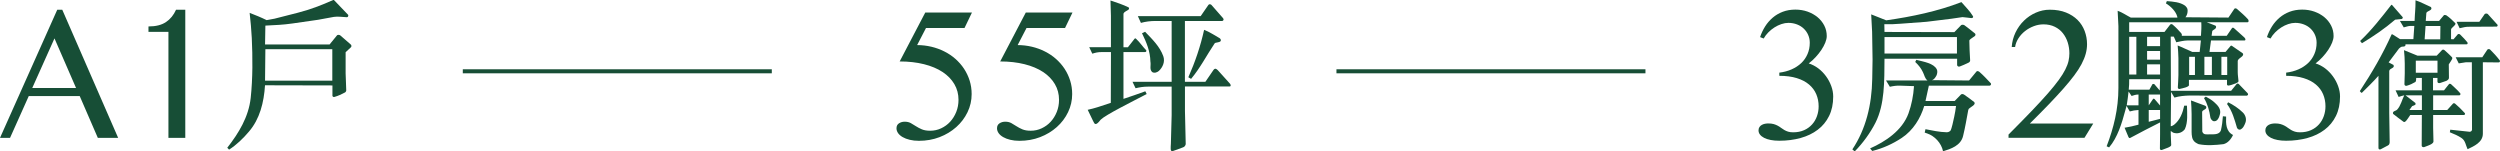 <?xml version="1.0" encoding="UTF-8"?>
<svg id="b" data-name="圖層 2" xmlns="http://www.w3.org/2000/svg" viewBox="0 0 619.98 37.51">
  <defs>
    <style>
      .d {
        fill: none;
        stroke: #174e36;
        stroke-miterlimit: 10;
      }

      .e {
        fill: #174e36;
        stroke-width: 0px;
      }
    </style>
  </defs>
  <g id="c" data-name="圖層 1">
    <g>
      <g>
        <path class="e" d="M441.23,18.02c1.13-.14,2.15-.41,3.08-.82s1.72-.93,2.39-1.56c.67-.63,1.18-1.38,1.55-2.23s.56-1.79.56-2.8c0-.69-.13-1.33-.39-1.93s-.62-1.12-1.09-1.57c-.47-.45-1.02-.8-1.67-1.05s-1.36-.39-2.14-.39c-.56,0-1.14.1-1.74.3-.6.2-1.18.48-1.73.83s-1.07.77-1.53,1.24c-.47.48-.85.98-1.14,1.51l-.89-.35c.31-.94.73-1.82,1.25-2.65s1.16-1.55,1.89-2.18c.73-.62,1.57-1.11,2.5-1.46.93-.35,1.97-.53,3.11-.53,1.08,0,2.09.17,3.03.5.94.34,1.76.8,2.47,1.38.7.59,1.26,1.28,1.67,2.08s.61,1.67.61,2.6c0,.48-.12,1.02-.36,1.62-.24.59-.56,1.2-.97,1.81-.41.61-.88,1.21-1.42,1.79-.54.59-1.11,1.11-1.72,1.56.84.27,1.63.68,2.37,1.23.73.55,1.37,1.21,1.92,1.96.55.75.98,1.56,1.3,2.43.32.87.48,1.73.48,2.59,0,1.84-.34,3.46-1.02,4.83-.68,1.38-1.62,2.52-2.82,3.42-1.2.91-2.61,1.59-4.24,2.04-1.63.45-3.39.68-5.29.68-.8,0-1.52-.06-2.15-.19-.64-.12-1.18-.3-1.62-.53s-.79-.5-1.02-.81c-.24-.31-.36-.66-.36-1.03,0-.33.08-.61.23-.83s.35-.41.59-.54c.24-.13.5-.23.78-.28s.55-.08.8-.08c.53,0,.99.05,1.37.16.38.11.71.25,1.01.41.3.16.57.34.82.53s.52.36.8.53.6.3.94.41.77.16,1.26.16c1.02,0,1.92-.18,2.71-.53s1.44-.83,1.98-1.43.94-1.29,1.21-2.06c.27-.77.41-1.58.41-2.43,0-1.08-.2-2.08-.59-3s-.99-1.72-1.79-2.4-1.81-1.21-3.04-1.59c-1.23-.38-2.67-.57-4.33-.57v-.8Z"/>
        <path class="e" d="M488.38,10.04c0,1.4.11,3.36.19,4.76.08.4-.15.64-.42.76-.87.4-1.44.68-2.12.92-.38.16-.64-.12-.68-.32v-1.6h-18.01c-.04,5.56.08,11.28-2.24,15.88-1.29,2.52-3.11,5.04-5.12,7.08-.23-.08-.42-.36-.61-.48,3.34-5,4.82-11,4.93-17.48l.08-4.8-.11-6.88-.23-4.32c1.4.52,2.46,1,3.72,1.48,6.45-.92,12.74-2.24,18.66-4.52,1.02,1.2,2.09,2.2,2.88,3.52.11.28-.15.48-.46.44-.83-.08-1.55-.2-2.16-.24l-2.73.4-6.18.76-6.45.48c-1.37.12-2.65.16-4.02.12l.04,1.92,17.33.04,1.67-1.72c.11-.12.53-.16.8,0,1.06.76,1.44,1.12,2.62,2.04.23.2.15.48,0,.64-.83.6-1.36.88-1.36,1.12ZM493.43,21.24h-15.09l-.83,3.8h7.24l1.55-1.6c.15-.16.53-.16.8.04,1.21.84,1.52,1.08,2.5,1.84.49.64-.83,1.16-1.33,1.64l-.15.28c-.46,2.44-.72,4.12-1.29,6.48-.57,2.4-3.03,3.2-4.97,3.8-.42-2.08-2.12-3.8-3.87-4.4l-.68-.24.19-.84c1.67.32,3.45.72,5.27.76.38,0,.76-.16.99-.48.23-.48.64-2.2.87-3.36.19-.84.34-1.8.45-2.68h-7.89c-.91,3.04-2.73,6.04-5.57,7.92-2.24,1.48-4.7,2.6-7.32,3.24l-.53-.64c3.72-1.64,7.96-4.4,9.52-8.68.76-2.12,1.21-4.4,1.37-6.76l-3.45-.12c-.76-.04-1.67.08-2.54.28l-.95-1.56h10.28c-.68-.52-.76-1.36-1.14-2.08-.46-.96-.99-1.64-1.9-2.52l.27-.52c1.86.48,4.32.84,5.08,2.36.23.44.11,1-.04,1.44-.3.56-.61,1.08-1.17,1.24l9.21.08,1.82-2.2c.15-.24.49-.12.72.04,1.02.88,1.78,1.72,2.88,2.88.11.28-.08.52-.3.56ZM485.31,9.2h-17.97v4.08h17.97v-4.08Z"/>
        <path class="e" d="M498.1,34.19v-.82c2.18-2.19,4.07-4.11,5.67-5.78s2.96-3.14,4.08-4.42c1.12-1.28,2.02-2.4,2.72-3.36s1.24-1.82,1.62-2.59.65-1.46.79-2.1.21-1.27.21-1.91c0-.92-.14-1.82-.41-2.68s-.68-1.63-1.21-2.3-1.2-1.2-2-1.59-1.73-.6-2.8-.6c-.81,0-1.62.15-2.41.45-.79.3-1.51.7-2.16,1.21s-1.19,1.1-1.63,1.78-.73,1.4-.84,2.17h-.84c.09-1.27.4-2.46.94-3.59.54-1.12,1.24-2.11,2.1-2.94.86-.84,1.84-1.5,2.94-1.98s2.25-.73,3.46-.73c1.53,0,2.86.23,4.01.69s2.11,1.08,2.89,1.86c.78.78,1.36,1.69,1.75,2.73s.59,2.13.59,3.27c0,.8-.11,1.6-.33,2.4-.22.8-.57,1.65-1.03,2.53-.47.88-1.07,1.82-1.82,2.82s-1.65,2.09-2.7,3.28-2.27,2.5-3.64,3.93c-1.38,1.43-2.93,3-4.67,4.72h15.73l-2.18,3.54h-18.82Z"/>
        <path class="e" d="M542.88,21.04c0,.56-1.59.84-2.46,1.04-.19,0-.3-.2-.34-.36.04-1,.15-2.08.15-3.12v-4.16c0-1.08-.11-2.12-.19-3.16,1.25.48,2.39,1.08,3.64,1.6h1.82c.08-.92.23-1.88.3-2.84h-3.34c-.87,0-1.97.28-2.77.44-.19-.52-.46-1.04-.61-1.4h-.76l.04,10.16v3.28h14.94l1.33-1.64c.11-.2.38-.2.57-.04l2.2,2.28c.23.32.04.52-.19.6h-10.35c-2.5,0-5.23-.24-7.62.48l-.83-1.4-.08,8.52c.23-.04.53-.16.8-.36,1.48-1.16,2.16-2.96,2.54-4.76h.68c.04,1.92.27,4.12-.53,5.84-.57.76-1.52,1.16-2.5.96-.34,0-.72-.32-.99-.52v.84l.11,2.64c.04.48-1.44.88-2.12,1.16-.27.12-.61.2-.68-.24l.04-3.64v-2.88c-2.58,1.28-4.97,2.56-7.39,3.84-.3.12-.34-.04-.46-.24l-.95-2.28c1.14-.2,2.35-.44,3.45-.76v-3.64c-.76.04-1.48.16-2.16.36-.27-.4-.53-.96-.8-1.4l-.27,1c-.91,3.4-1.97,6.88-4.06,9.32l-.61-.28c1.74-4.52,2.92-9.24,2.92-14.44V6.48l-.19-3.8c1.17.4,2.16,1.12,3.26,1.68h11.56l-.04-.24c-.34-1.28-1.55-2.52-2.81-3.28l.23-.56c1.59.12,3.26.24,4.51,1.12.3.28.64.64.64,1.12.04.64-.15,1.28-.53,1.76l10.66.08,1.48-2.2c.15-.16.42-.08.57,0,.99.88,2.01,1.72,2.84,2.68.15.24.19.68-.19.68h-10.09c.61.28,1.48.52,2.16.84.26.16.19.52,0,.72-.38.36-.8.44-.8.72l-.15,1.08h3.75c.46-.64.87-1.28,1.29-1.88.11-.16.3-.2.53,0l2.54,2.28c.3.28.42.68.08.76h-8.34l-.38,2.84h3.98l1.18-1.4c.19-.28.38-.16.57,0l2.5,1.72c.23.2.11.52-.08.72-.3.36-1.06.64-1.14,1.2v2.8c0,.76.15,1.48.19,2.2,0,.44-1.1.68-1.71.92-.42.12-1.06.36-1.14-.08v-1.16h-9.44v1.24ZM527.87,22.68c-.15,1.16-.26,2.4-.46,3.44h2.92v-2.68c-.68,0-1.21.2-1.71.36l-.76-1.12ZM533.78,20.88c.11-.08.38-.08.49,0l1.33,1.56.08-2.8h-7.66c.04.88-.04,1.72-.11,2.6h5.12l.76-1.36ZM528.02,5.52v2.4h8.76l1.33-1.72c.15-.24.49-.36.8,0,.8.68,1.29,1.24,2.05,2.08.11.16.19.4.08.6h4.78c.08-1.16.15-2.2.08-3.36h-17.86ZM529.8,9.12h-1.78v9.36h1.78v-9.36ZM535.68,9.12h-3.22v2.32h3.22v-2.32ZM535.68,12.64h-3.22v2.16h3.22v-2.16ZM535.68,15.96h-3.22v2.52h3.22v-2.52ZM535.68,26.16v-2.72h-2.81v2.68l1.06-1.56c.11-.16.3-.08.38,0l1.37,1.6ZM535.68,27.28h-2.81v2.92l2.81-.72v-2.2ZM544.33,14.08h-1.44v4.52h1.44v-4.52ZM546.15,32.63c.3.88,1.02.68,2.08.68.91,0,2.16.08,2.54-1,.26-1.12.42-2.36.49-3.48l.8.08c-.08,1.76-.04,3.68,1.71,4.56-.49,1.08-1.33,2.04-2.39,2.28-2.01.24-4.17.4-6.14,0-.53-.24-1.1-.52-1.4-1.12-.38-.72-.34-1.84-.34-2.48v-3.84c0-1.16-.08-2.28-.15-3.4,1.29.48,2.31.84,3.45,1.28.23.12.46.28.3.64-.19.4-.99.48-.99.96l.04,4.84ZM547.02,23.96c.72.4,1.36.72,2.2,1.48.8.72,1.59,1.6,1.33,2.8-.19.84-.64,2.04-1.67,1.8-.3-.12-.64-.52-.72-.88-.26-1.76-.68-3.32-1.59-4.84l.46-.36ZM548.53,14.08h-1.86v4.52h1.86v-4.52ZM552.33,14.08h-1.44v4.52h1.44v-4.52ZM552.55,25.36c1.29.64,2.58,1.48,3.68,2.56.64.64.95,1.64.61,2.52-.3.76-.57,1.4-1.33,1.72-.42,0-.61-.2-.76-.48-.61-2.08-1.18-4.16-2.46-5.88l.27-.44Z"/>
        <path class="e" d="M566.92,18.02c1.13-.14,2.15-.41,3.08-.82s1.72-.93,2.39-1.56c.67-.63,1.18-1.38,1.55-2.23s.56-1.79.56-2.8c0-.69-.13-1.33-.39-1.93s-.62-1.12-1.09-1.57c-.47-.45-1.02-.8-1.67-1.05s-1.36-.39-2.14-.39c-.56,0-1.14.1-1.74.3-.6.2-1.18.48-1.73.83s-1.07.77-1.53,1.24c-.47.48-.85.98-1.14,1.51l-.89-.35c.31-.94.73-1.82,1.25-2.65s1.16-1.55,1.89-2.18c.73-.62,1.57-1.11,2.5-1.46.93-.35,1.97-.53,3.11-.53,1.08,0,2.09.17,3.03.5.94.34,1.76.8,2.47,1.38.7.59,1.26,1.28,1.67,2.08s.61,1.67.61,2.6c0,.48-.12,1.02-.36,1.62-.24.59-.56,1.2-.97,1.81-.41.61-.88,1.21-1.42,1.79-.54.59-1.11,1.11-1.72,1.56.84.27,1.63.68,2.37,1.23.73.55,1.37,1.21,1.92,1.96.55.75.98,1.56,1.3,2.43.32.87.48,1.73.48,2.59,0,1.84-.34,3.46-1.02,4.83-.68,1.38-1.62,2.52-2.82,3.42-1.2.91-2.61,1.59-4.24,2.04-1.63.45-3.39.68-5.29.68-.8,0-1.52-.06-2.15-.19-.64-.12-1.18-.3-1.62-.53s-.79-.5-1.02-.81c-.24-.31-.36-.66-.36-1.03,0-.33.08-.61.23-.83s.35-.41.59-.54c.24-.13.5-.23.78-.28s.55-.08.8-.08c.53,0,.99.05,1.37.16.38.11.71.25,1.01.41.3.16.57.34.82.53s.52.36.8.53.6.3.94.41.77.16,1.26.16c1.02,0,1.92-.18,2.71-.53s1.44-.83,1.98-1.43.94-1.29,1.21-2.06c.27-.77.41-1.58.41-2.43,0-1.08-.2-2.08-.59-3s-.99-1.72-1.79-2.4-1.81-1.21-3.04-1.59c-1.23-.38-2.67-.57-4.33-.57v-.8Z"/>
        <path class="e" d="M592.61,35.35c-.04.56-.23.64-.8.92l-1.44.76c-.38.12-.53-.08-.53-.36v-17.88c-1.21,1.4-2.84,2.96-4.13,4.24-.23-.04-.34-.28-.49-.44,3-4.56,5.69-9.16,7.89-14.08h.19l1.9,1.2h3.3l.23-3.28h-.99c-.46,0-.99.2-1.63.36l-.95-1.6h3.64l.08-1.6.04-.52c.08-1.04.11-1.84.11-3,1.33.44,2.54,1.12,3.83,1.68.53.84-.87.88-1.14,1.44l-.15,2h3.3l1.18-1.4c.11-.12.46-.08.61,0,.87.6,1.48,1.2,2.24,1.96.3.4-1.06,1.16-1.06,1.56v2.4l.61.04,1.02-1.2c.15-.16.42-.16.61,0,.91.92,1.21,1.2,1.82,1.96.11.24.04.48-.19.48h-15.17c.11.8-.8.44-1.14.68l-.46.36-2.58,3.44,1.21.64c.38.88-.91.72-1.06,1.48v10.4l.11,7.36ZM585.29,10.16c2.84-2.68,5.27-5.8,7.74-8.96h.15l2.69,3.08c0,.2-.08.4-.3.44-.42.08-.83.04-1.59.16-2.62,2.24-5.38,4.12-8.23,5.84l-.46-.56ZM605.58,12.44c.11-.16.42-.2.64,0,.99.84,1.18,1.12,1.74,1.64.42.36.15.6-.68,1.88l.04,3.28c0,.32-.11.52-.61.8-.46.16-.87.32-1.52.52-.38.12-.68.04-.72-.28v-.96h-1.1v3.08h2.73l1.21-1.52c.11-.16.34-.12.49-.04.83.84,1.55,1.36,2.31,2.28.15.2.04.52-.23.52h-6.48v3.64h3.49l1.44-1.6c.04-.08.34-.12.49,0,.91.76,1.4,1.28,2.43,2.36.15.2.04.48-.27.48h-7.58v3.16l.08,3.4c0,.24-.23.48-.57.68-.49.28-1.02.44-1.74.72-.27.04-.61-.04-.61-.36l.04-7.6h-2.88c-.8,1.2-1.25,1.96-1.67,1.68-1.02-.76-1.74-1.28-2.58-1.96-.23-.72.64-.68.99-1.04.91-.96,1.21-2.48,1.78-3.56-.49.12-.72.16-1.4.4l-.76-1.64h6.52v-3.08h-1.4l-.04.56c-.04.32-.11.48-.38.56-.38.24-1.1.6-1.97.84-.3.04-.53-.12-.53-.4l.08-2.68v-2.44c0-1.08-.08-2.2-.19-3.32l3.34,1.36h4.78l1.29-1.36ZM597.5,27.28h3.11v-3.64h-4.06l2.43,1.88.08.28c-.08.32-.64.4-.87.52l-.68.96ZM604.48,15.04h-5.38v3h5.38v-3ZM601.52,6.44l-.23,3.32h3.87l.04-3.32h-3.68ZM611.53,15.44l-1.78.28-.76-1.52h6.6l1.25-1.88c.11-.2.57-.2.72,0,.8.8,1.55,1.6,2.35,2.64.15.2.04.52-.27.52l-3.91-.04v17.72c0,2.16-2.28,3.12-3.79,3.84-.46-.96-.53-2.12-1.48-2.76s-1.78-.96-2.92-1.44l.11-.64,4.82.52c.27,0,.57-.24.57-.52l-.04-16.72h-1.48ZM612.06,6.64c-.49,0-1.1.12-2.09.36l-.76-1.6h5.65l1.33-1.92c.11-.12.57-.2.76,0l2.39,2.64c.11.08.04.24,0,.36l-.15.12-7.13.04Z"/>
      </g>
      <g>
        <path class="e" d="M239.19,6.94h-9.55l-2.2,4.24c1.21,0,2.39.14,3.53.41s2.21.66,3.22,1.17,1.93,1.12,2.75,1.85,1.54,1.54,2.13,2.44,1.06,1.88,1.39,2.93.5,2.17.5,3.34c0,1.59-.34,3.09-1.02,4.5-.68,1.41-1.61,2.64-2.79,3.69-1.18,1.05-2.56,1.89-4.15,2.5s-3.3.91-5.12.91c-.83,0-1.58-.08-2.27-.25-.68-.16-1.27-.39-1.76-.67-.49-.28-.87-.61-1.13-.98s-.4-.77-.4-1.2c0-.55.2-.96.61-1.23s.88-.41,1.43-.41c.59,0,1.1.12,1.51.35.41.23.84.49,1.27.77s.92.54,1.46.77c.54.23,1.23.35,2.08.35.96,0,1.87-.2,2.72-.6.85-.4,1.6-.94,2.23-1.63s1.14-1.5,1.51-2.43.56-1.93.56-2.99c0-1.44-.34-2.74-1.03-3.91s-1.67-2.18-2.93-3.01-2.8-1.48-4.6-1.93c-1.8-.45-3.81-.68-6.03-.68l6.35-12.14h11.58l-1.84,3.82Z"/>
        <path class="e" d="M264.12,6.94h-9.55l-2.2,4.24c1.21,0,2.39.14,3.53.41s2.21.66,3.22,1.17,1.93,1.12,2.75,1.85,1.54,1.54,2.13,2.44,1.06,1.88,1.39,2.93.5,2.17.5,3.34c0,1.59-.34,3.09-1.02,4.5-.68,1.41-1.61,2.64-2.79,3.69-1.18,1.05-2.56,1.89-4.15,2.5s-3.3.91-5.12.91c-.83,0-1.58-.08-2.27-.25-.68-.16-1.27-.39-1.76-.67-.49-.28-.87-.61-1.13-.98s-.4-.77-.4-1.2c0-.55.2-.96.61-1.23s.88-.41,1.43-.41c.59,0,1.1.12,1.51.35.41.23.84.49,1.27.77s.92.54,1.46.77c.54.23,1.23.35,2.08.35.96,0,1.87-.2,2.72-.6.85-.4,1.6-.94,2.23-1.63s1.14-1.5,1.51-2.43.56-1.93.56-2.99c0-1.44-.34-2.74-1.03-3.91s-1.67-2.18-2.93-3.01-2.8-1.48-4.6-1.93c-1.8-.45-3.81-.68-6.03-.68l6.35-12.14h11.58l-1.84,3.82Z"/>
        <path class="e" d="M272.97,29.67c-1.29,1.68-1.52,1.12-1.9.32l-1.33-2.76c1.82-.4,2.69-.72,5.73-1.72l.04-12.6h-2.2c-1.1,0-1.63.16-2.43.4l-.76-1.6h5.38V3.92l-.11-3.8c1.44.48,3.15,1.04,4.51,1.72.11.12.11.32.08.44-.42.44-1.14.52-1.37,1.12v8.32h1.1c.46-.6,1.1-1.4,1.63-2.08.15-.24.3-.12.46.04.83.76,1.59,1.92,2.43,2.76.15.12.04.48-.27.48h-5.35v11.6c1.59-.52,3.79-1.28,5.42-1.88l.34.68c-3.83,2-10.12,5.12-11.41,6.36ZM304.97,21.44h-11.11v6.12l.19,8.2c-.11.44-.34.68-.72.8-1.06.4-1.78.68-2.54.92-.64.12-.46-.88-.42-1.84l.19-7.08v-7.08h-5.8c-1.21,0-2.12.16-3.15.4l-.76-1.6h9.71V5.2h-3.98c-1.29,0-2.54.16-3.64.48l-.76-1.68h15.58l1.93-2.8c.23-.24.49-.16.72,0l2.88,3.28c.3.32.11.64-.15.72h-9.29v15.08h5.08l1.97-2.88c.42-.6.76-.32,1.1,0,.53.6,2.39,2.64,3.03,3.36.26.32.23.68-.08.68ZM287.38,17.6c-.42.36-1.1.6-1.63.28-.76-.64-.27-1.72-.46-2.6-.04-2.6-1.02-4.84-2.08-7.04l.76-.36c1.78,1.84,3.64,3.64,4.51,6.04.49,1.36-.11,2.76-1.1,3.68ZM301.22,10.76c-2.01,3-3.56,6.08-5.84,8.8l-.68-.4c1.67-3.76,3-7.64,3.91-11.76,1.37.52,2.58,1.36,3.87,2.08.19.16.38.4.23.72-.34.4-1.33.28-1.48.56Z"/>
      </g>
      <g>
        <path class="e" d="M15.44,2.41l13.86,31.78h-5.04l-4.49-10.36H7.13l-4.64,10.36H0L14.2,2.41h1.24ZM8,21.82h10.86l-5.35-12.3-5.51,12.3Z"/>
        <path class="e" d="M41.77,34.19V7.9h-4.95v-1.34c1.81,0,3.25-.36,4.33-1.08s1.92-1.74,2.51-3.07h2.29v31.78h-4.18Z"/>
        <path class="e" d="M56.37,36.63c2.84-3.64,5.27-7.6,5.8-12.32.53-4.92.49-10.2.27-14.88-.11-2.12-.3-4.2-.53-6.24,1.44.56,2.84,1.12,4.21,1.8l1.97-.36,5.8-1.48c3-.76,5.92-1.88,8.76-3.16h.15l3.53,3.68c.11.16,0,.32-.04.48l-.23.12c-1.29-.04-2.2-.24-3.26-.08-1.33.2-2.62.52-3.94.72l-6.41.92c-2.24.32-4.13.4-6.64.52l-.08,4.68h16l1.86-2.28c.11-.12.49-.16.76,0l2.58,2.24c.27.16.27.6.11.72l-1.33,1.24v5.24l.15,4.12c.04.08-.04.44-.27.6-.99.52-1.67.84-2.62,1.12-.23.12-.49-.08-.53-.24v-2.6l-16.72-.04c-.27,4.24-1.29,8.36-3.98,11.48-1.37,1.64-3.11,3.32-4.93,4.48l-.46-.48ZM82.42,12.2h-16.61l-.08,7.8h16.68v-7.8Z"/>
      </g>
      <line class="d" x1="191.4" y1="17.68" x2="114.77" y2="17.68"/>
      <line class="d" x1="408.06" y1="17.68" x2="331.43" y2="17.68"/>
    </g>
  </g>
</svg>